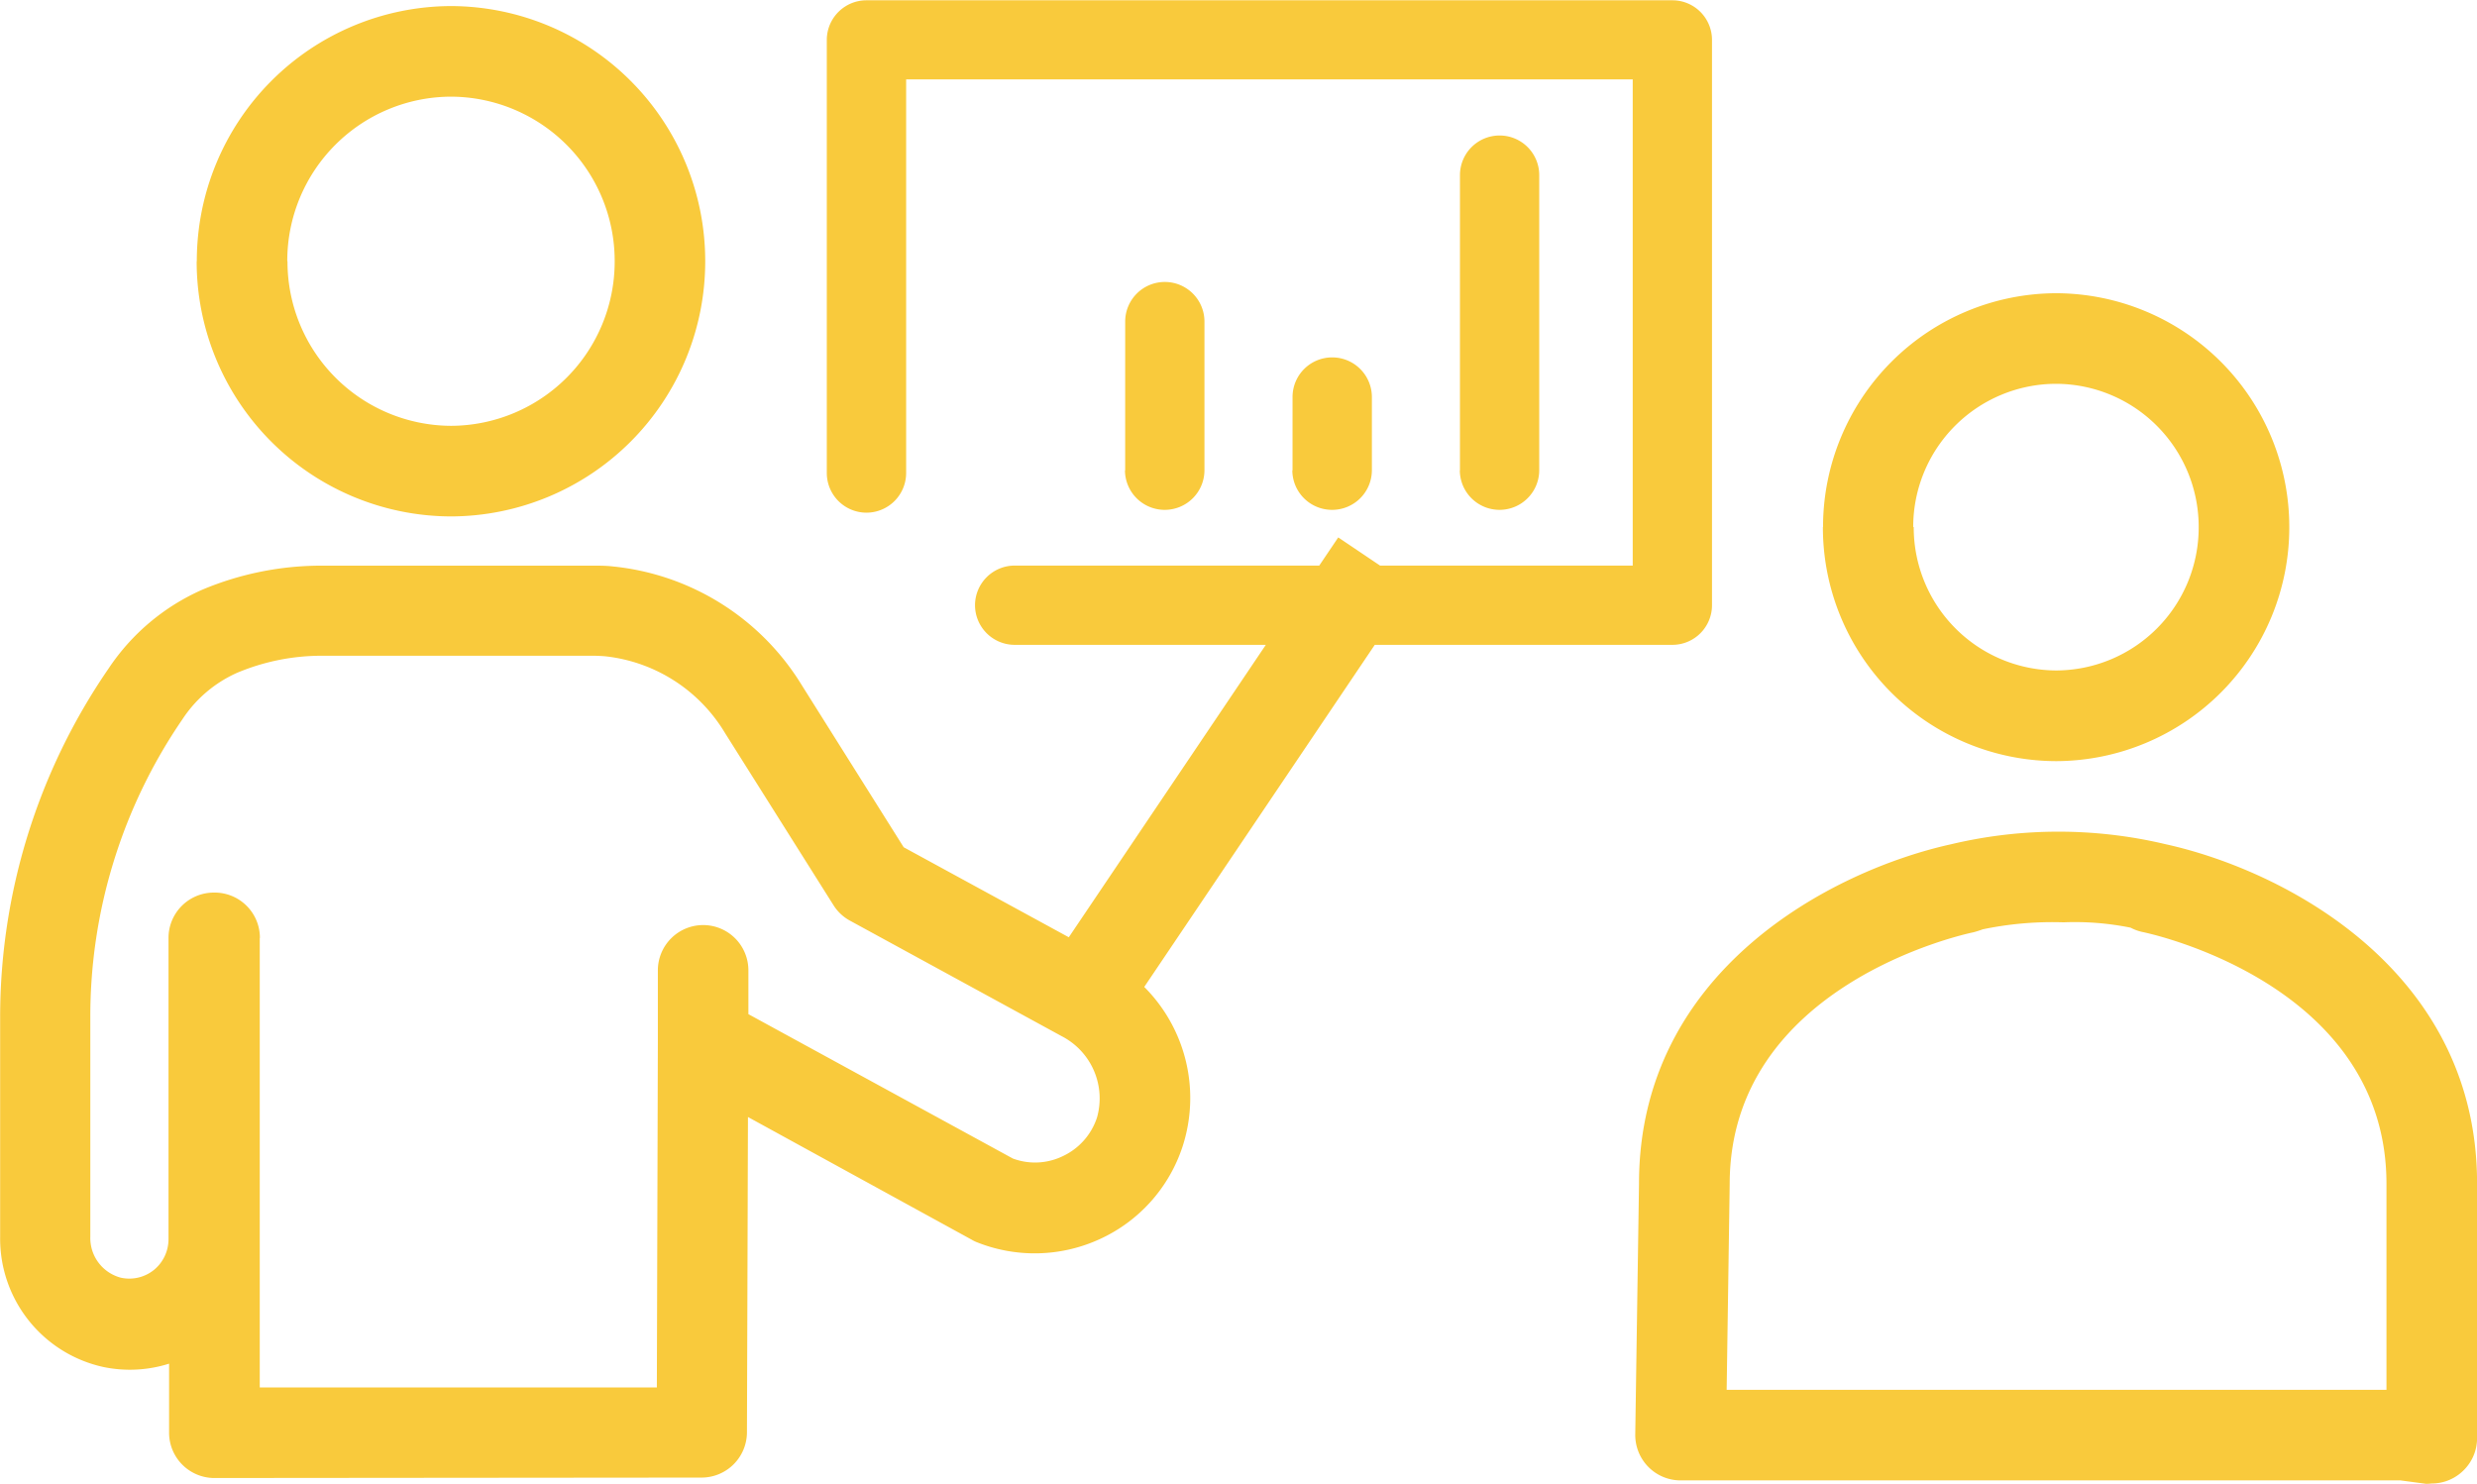 <svg id="Formation_one_to_one" data-name="Formation one to one" xmlns="http://www.w3.org/2000/svg" width="34.309" height="20.56" viewBox="0 0 34.309 20.56">
  <path id="Icone_Formation_one_to_one" data-name="Icone / Formation one to one" d="M-8691.4,20.555l-.35-.047h-9.972a.628.628,0,0,1-.447-.187.631.631,0,0,1-.181-.45l.052-3.476c0-2.964,2.694-4.341,4.325-4.7a6.425,6.425,0,0,1,2.969,0c1.632.359,4.314,1.738,4.314,4.7v3.528a.626.626,0,0,1-.215.472.624.624,0,0,1-.413.156A.6.6,0,0,1-8691.4,20.555Zm-6.14-7.68a1.282,1.282,0,0,1-.126.04c-.139.029-3.376.736-3.376,3.489l-.042,2.849h9.139V16.4c0-2.752-3.237-3.46-3.375-3.488a.641.641,0,0,1-.169-.061,3.9,3.9,0,0,0-.93-.074A4.719,4.719,0,0,0-8697.542,12.875Zm-24.49,7.6a.628.628,0,0,1-.628-.628v-.956a1.8,1.8,0,0,1-.911.046,1.82,1.82,0,0,1-1.429-1.8V14.1a8.516,8.516,0,0,1,1.5-4.836A3.022,3.022,0,0,1-8722.2,8.17a4.255,4.255,0,0,1,1.659-.334h3.752c.093,0,.187,0,.278.011a3.474,3.474,0,0,1,2.618,1.647l1.41,2.243,2.287,1.247,2.729-4.051h-3.478a.55.55,0,0,1-.55-.549.55.55,0,0,1,.55-.549h4.218l.263-.39.579.39h3.5V1.1h-10.064V6.553a.55.55,0,0,1-.549.549.55.55,0,0,1-.55-.549v-6a.55.55,0,0,1,.55-.549h11.162a.549.549,0,0,1,.549.549V8.384a.549.549,0,0,1-.549.549h-4.122l-3.193,4.739a2.177,2.177,0,0,1,.531,2.21,2.143,2.143,0,0,1-1.146,1.283,2.159,2.159,0,0,1-1.71.041.473.473,0,0,1-.064-.032l-3.1-1.7-.014,4.37a.629.629,0,0,1-.628.625Zm.628-7.48v6.225h5.5l.014-4.8,0-.979a.628.628,0,0,1,.628-.626h0a.627.627,0,0,1,.626.628v0l0,.606,3.663,2a.88.88,0,0,0,.684-.029.9.9,0,0,0,.482-.54.97.97,0,0,0-.49-1.126l-2.932-1.6a.615.615,0,0,1-.23-.217l-1.5-2.381a2.213,2.213,0,0,0-1.656-1.064c-.059-.005-.118-.008-.177-.008h-3.752a3.021,3.021,0,0,0-1.173.236,1.765,1.765,0,0,0-.758.644,7.276,7.276,0,0,0-1.276,4.127v3.042a.568.568,0,0,0,.423.567.544.544,0,0,0,.46-.109.55.55,0,0,0,.2-.427V12.993a.628.628,0,0,1,.628-.628A.627.627,0,0,1-8721.4,12.993Zm21.653-5.692a3.239,3.239,0,0,1,3.229-3.241,3.239,3.239,0,0,1,3.229,3.241,3.239,3.239,0,0,1-3.229,3.241A3.238,3.238,0,0,1-8699.751,7.3Zm1.256,0a1.982,1.982,0,0,0,1.974,1.985,1.981,1.981,0,0,0,1.973-1.985,1.982,1.982,0,0,0-1.973-1.986A1.982,1.982,0,0,0-8698.5,7.3Zm-23.781-3.684a3.533,3.533,0,0,1,3.521-3.535,3.532,3.532,0,0,1,3.521,3.535,3.532,3.532,0,0,1-3.521,3.535A3.532,3.532,0,0,1-8722.276,3.617Zm1.256,0a2.275,2.275,0,0,0,2.266,2.28,2.275,2.275,0,0,0,2.266-2.28,2.276,2.276,0,0,0-2.266-2.28A2.275,2.275,0,0,0-8721.021,3.617Zm16.24,2.9V2.426a.549.549,0,0,1,.549-.549.549.549,0,0,1,.549.549V6.514a.55.55,0,0,1-.549.549A.55.55,0,0,1-8704.78,6.514Zm-2.319,0V5.5a.549.549,0,0,1,.549-.549.55.55,0,0,1,.55.549V6.514a.55.55,0,0,1-.55.549A.55.55,0,0,1-8707.1,6.514Zm-2.318,0V4.455a.549.549,0,0,1,.549-.549.549.549,0,0,1,.549.549V6.514a.55.55,0,0,1-.549.549A.55.55,0,0,1-8709.418,6.514Z" transform="translate(8725)" fill="#f9ca3c"/>
</svg>

